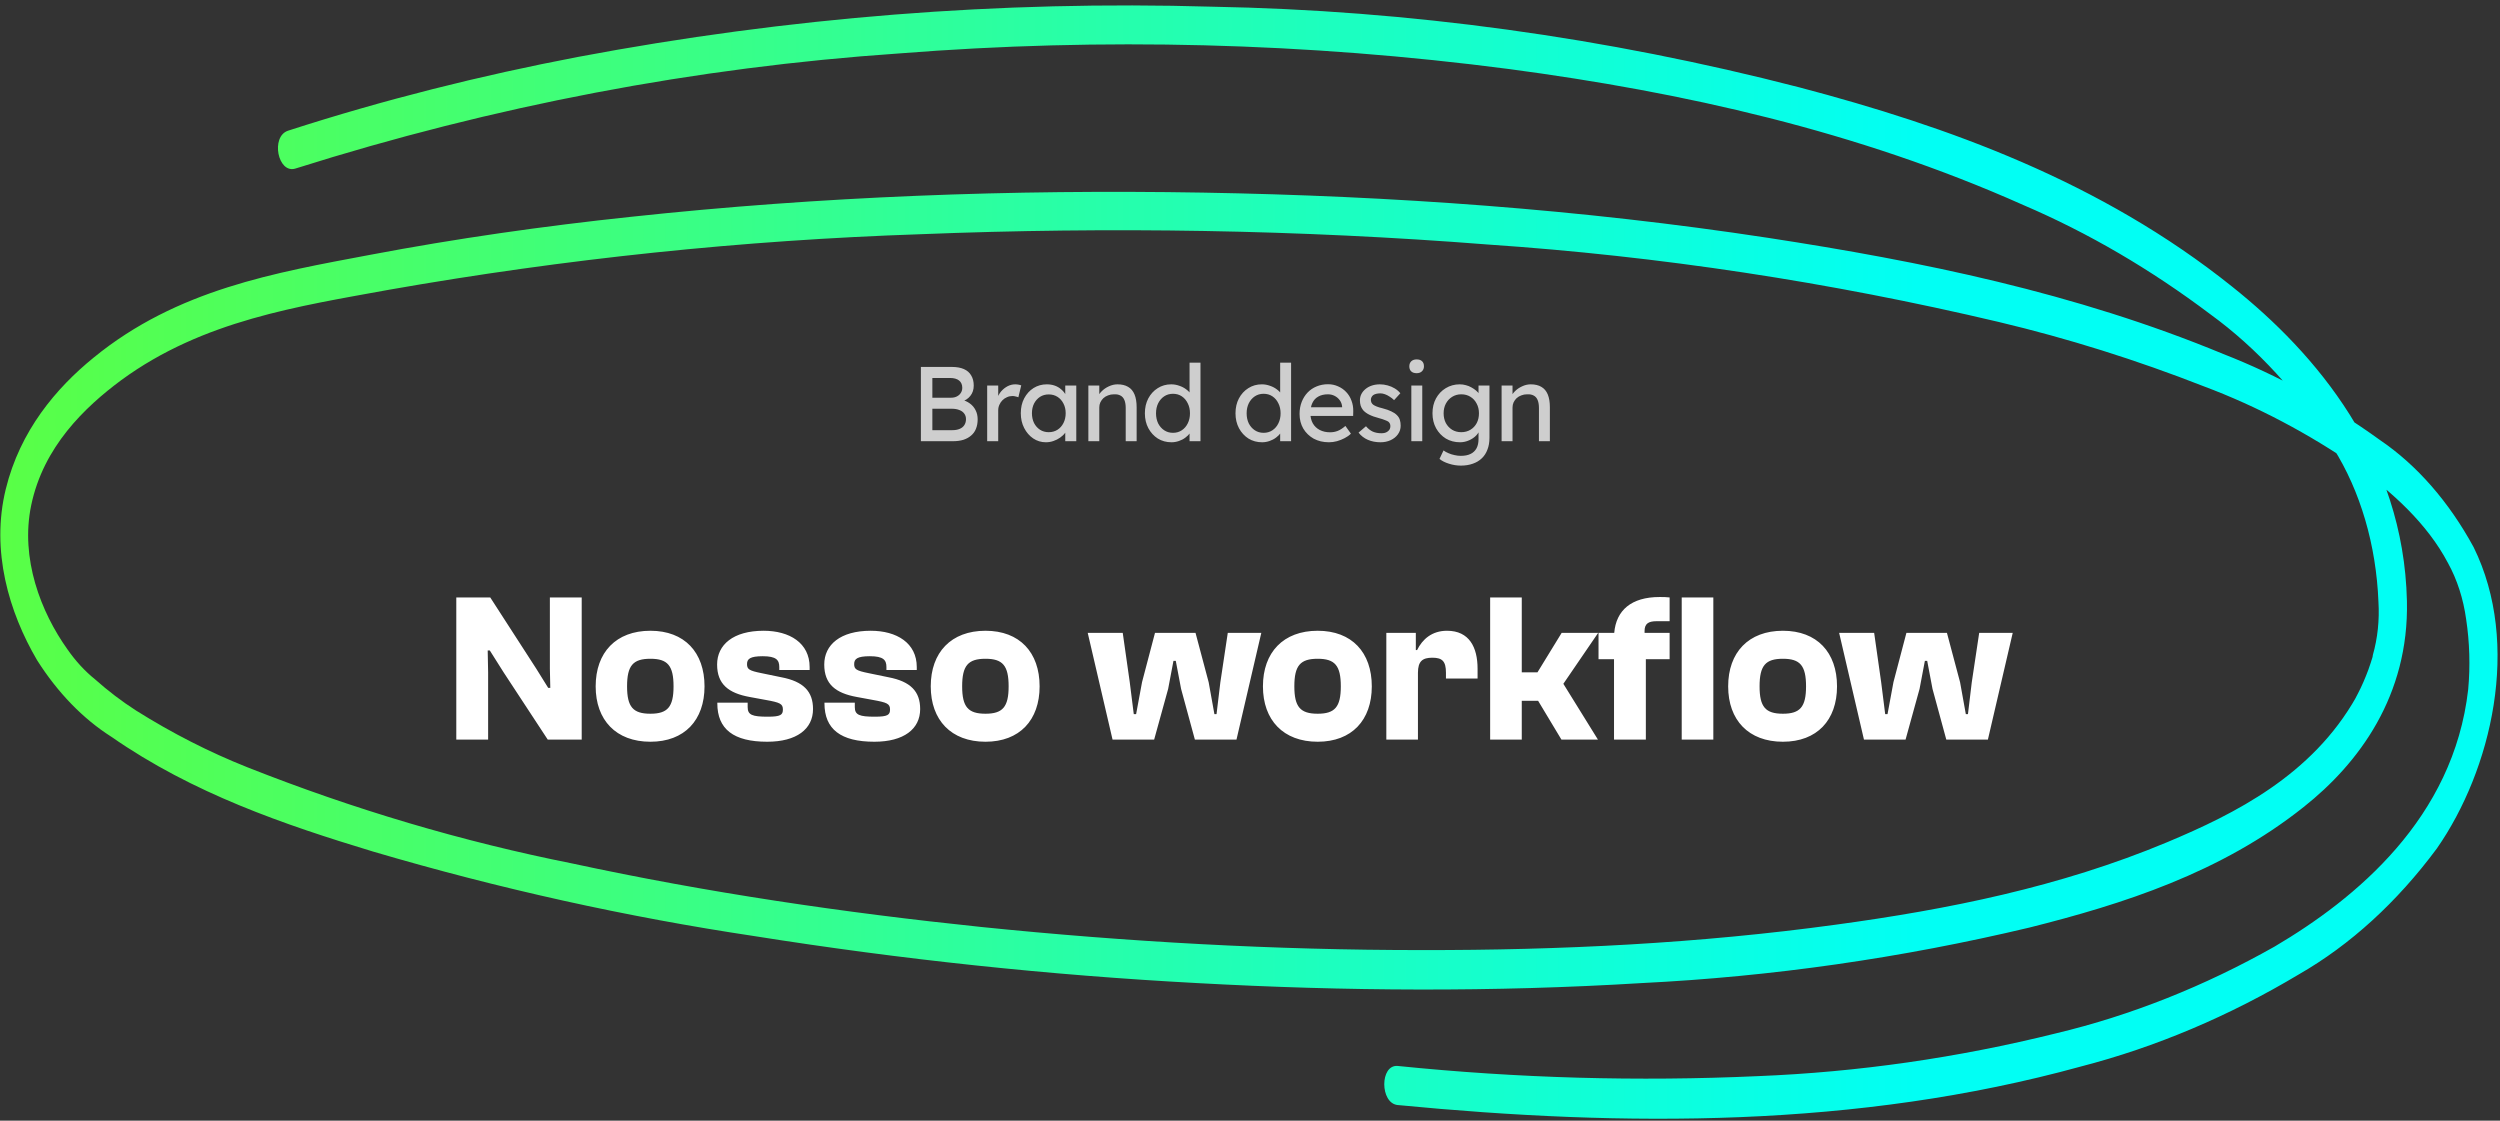 <svg width="377" height="169" viewBox="0 0 377 169" fill="none" xmlns="http://www.w3.org/2000/svg">
<rect x="0" y="0" width="377" height="169" fill="#333333" stroke="none"/>
<path d="M210.802 166.642C244.984 169.944 279.998 170.132 313.755 160.841C325.069 157.917 336.112 153.25 346.681 146.929C354.418 142.489 361.478 136.047 367.482 127.946C375.701 116.155 380.252 97.148 373.018 82.504C369.296 75.667 364.468 70.142 358.924 66.375C351.381 60.929 343.454 56.575 335.27 53.382C312.957 44.138 289.66 39.398 266.583 35.861C238.31 31.546 209.851 29.541 181.425 29.046C152.558 28.551 123.81 29.612 95.095 32.701C81.969 34.092 68.86 35.955 55.802 38.431C41.555 41.12 26.714 43.619 14.098 53.948C8.477 58.522 3.026 64.936 0.87 73.756C-1.406 83.047 1.345 92.314 5.59 99.554C8.699 104.457 12.518 108.394 16.797 111.109C29.108 119.669 42.88 124.361 56.261 128.417C75.281 134.022 94.494 138.28 113.825 141.175C135.979 144.696 158.213 147.054 180.525 148.249C202.855 149.475 225.235 149.617 247.565 148.249C267.166 147.278 286.698 144.481 306.029 139.878C320.106 136.341 334.896 131.648 347.394 121.697C355.732 115.094 363.288 104.907 362.965 90.64C362.473 68.827 349.228 53.287 336.628 43.242C316.761 27.324 293.701 19.071 271.355 13.176C242.118 5.62 212.469 1.549 182.733 1.008C150.795 0.073 118.853 2.604 87.199 8.577C72.494 11.383 57.891 15.039 43.44 19.708C40.774 20.58 41.895 26.263 44.561 25.414C74.478 15.96 104.932 10.152 135.577 8.059C166.255 5.636 197.02 6.425 227.612 10.417C253.763 13.907 280.049 19.731 305.095 30.909C314.885 35.097 324.35 40.626 333.351 47.416C340.362 52.517 346.641 59.359 351.877 67.601C355.943 74.047 358.335 82.201 358.669 90.758C358.838 93.493 358.547 96.246 357.82 98.799C357.82 99.082 357.667 99.389 357.582 99.695C357.498 100.002 357.701 99.365 357.464 100.073C357.261 100.71 357.034 101.332 356.784 101.935C356.547 102.549 356.275 103.138 356.003 103.728L355.579 104.577C355.494 104.742 355.018 105.638 355.324 105.095C348.685 116.886 337.053 122.711 326.814 127.002C310.631 133.77 293.718 137.142 276.924 139.43C256.157 142.283 235.271 143.297 214.401 143.273C192.225 143.273 170.048 142.047 147.922 139.783C127.308 137.638 106.71 134.619 86.282 130.209C69.742 126.914 53.38 122.069 37.31 115.707C31.569 113.427 25.956 110.566 20.516 107.147C18.375 105.773 16.305 104.197 14.318 102.431C12.794 101.202 11.4 99.686 10.175 97.927C6.168 92.314 3.026 84.226 4.707 76.185C6.541 67.389 12.756 61.423 18.292 57.32C30.637 48.288 45.036 46.189 58.689 43.69C85.286 39.015 112.036 36.221 138.838 35.319C167.348 34.187 195.91 34.635 224.386 36.875C250.2 38.624 275.916 42.522 301.393 48.548C311.828 51.03 322.16 54.273 332.349 58.263C340.359 61.268 348.134 65.368 355.562 70.502C360.656 74.133 366.022 78.944 369.146 84.886C370.531 87.385 371.473 90.301 371.897 93.399C372.42 96.873 372.524 100.443 372.203 103.963C369.995 123.418 355.222 135.539 343.03 142.731C332.421 148.728 321.376 153.116 310.088 155.819C295.235 159.514 280.205 161.674 265.123 162.28C247.003 163.103 228.865 162.591 210.785 160.747C208.068 160.488 208.068 166.383 210.785 166.642H210.802Z" fill="url(#paint0_linear_2230_7821)"/>
<path d="M73.609 111.534V101.39L73.545 98.094H73.865L75.945 101.39L82.601 111.534H87.721V90.094H82.921V100.846L82.985 103.726H82.665L80.873 100.846L73.929 90.094H68.809V111.534H73.609ZM98.082 111.854C103.234 111.854 106.242 108.59 106.242 103.502C106.242 98.382 103.234 95.118 98.082 95.118C92.898 95.118 89.826 98.382 89.826 103.502C89.826 108.59 92.898 111.854 98.082 111.854ZM98.082 107.63C95.458 107.63 94.562 106.606 94.562 103.502C94.562 100.366 95.458 99.342 98.082 99.342C100.674 99.342 101.57 100.366 101.57 103.502C101.57 106.606 100.674 107.63 98.082 107.63ZM115.692 111.854C120.14 111.854 122.604 109.934 122.604 106.926C122.604 104.302 121.196 102.766 117.804 102.126L114.86 101.518C112.94 101.134 112.652 100.91 112.652 100.142C112.652 99.374 113.1 98.958 115.02 98.958C117.068 98.958 117.516 99.534 117.516 100.59V101.038H122.092V100.59C122.092 96.974 119.084 95.118 115.148 95.118C110.572 95.118 108.14 97.23 108.14 100.206C108.14 103.182 109.868 104.526 113.036 105.102L115.468 105.55C117.612 105.934 118.06 106.126 118.06 106.99C118.06 107.79 117.74 108.078 115.788 108.078C113.452 108.078 112.748 107.822 112.748 106.638V105.966H108.172V106.062C108.172 109.966 110.636 111.854 115.692 111.854ZM131.849 111.854C136.297 111.854 138.761 109.934 138.761 106.926C138.761 104.302 137.353 102.766 133.961 102.126L131.017 101.518C129.097 101.134 128.809 100.91 128.809 100.142C128.809 99.374 129.257 98.958 131.177 98.958C133.225 98.958 133.673 99.534 133.673 100.59V101.038H138.249V100.59C138.249 96.974 135.241 95.118 131.305 95.118C126.729 95.118 124.297 97.23 124.297 100.206C124.297 103.182 126.025 104.526 129.193 105.102L131.625 105.55C133.769 105.934 134.217 106.126 134.217 106.99C134.217 107.79 133.897 108.078 131.945 108.078C129.609 108.078 128.905 107.822 128.905 106.638V105.966H124.329V106.062C124.329 109.966 126.793 111.854 131.849 111.854ZM148.613 111.854C153.765 111.854 156.773 108.59 156.773 103.502C156.773 98.382 153.765 95.118 148.613 95.118C143.429 95.118 140.357 98.382 140.357 103.502C140.357 108.59 143.429 111.854 148.613 111.854ZM148.613 107.63C145.989 107.63 145.093 106.606 145.093 103.502C145.093 100.366 145.989 99.342 148.613 99.342C151.205 99.342 152.101 100.366 152.101 103.502C152.101 106.606 151.205 107.63 148.613 107.63ZM174.045 111.534L176.157 103.886L176.957 99.662H177.309L178.109 103.886L180.189 111.534H186.461L190.205 95.438H185.149L184.029 102.894L183.453 107.694H183.133L182.269 102.894L180.285 95.438H174.173L172.221 102.862L171.325 107.694H170.973L170.365 102.862L169.309 95.438H164.029L167.773 111.534H174.045ZM198.707 111.854C203.859 111.854 206.867 108.59 206.867 103.502C206.867 98.382 203.859 95.118 198.707 95.118C193.523 95.118 190.451 98.382 190.451 103.502C190.451 108.59 193.523 111.854 198.707 111.854ZM198.707 107.63C196.083 107.63 195.187 106.606 195.187 103.502C195.187 100.366 196.083 99.342 198.707 99.342C201.299 99.342 202.195 100.366 202.195 103.502C202.195 106.606 201.299 107.63 198.707 107.63ZM213.826 111.534V101.454C213.826 99.694 214.53 99.182 216.002 99.182C217.506 99.182 218.05 99.726 218.05 101.454V102.318H222.818V100.846C222.818 97.614 221.57 95.118 218.21 95.118C215.938 95.118 214.498 96.398 213.698 98.03H213.506V95.438H209.058V111.534H213.826ZM229.482 111.534V105.678H231.946L235.466 111.534H240.97L235.754 103.118L241.002 95.438H235.498L231.85 101.39H229.482V90.094H224.714V111.534H229.482ZM248.194 111.534V99.406H251.778V95.438H248.002V95.15C248.002 94.062 248.578 93.678 249.794 93.678H251.778V90.094C251.266 90.03 250.786 90.03 250.274 90.03C245.986 90.03 243.714 92.046 243.426 95.438H241.058V99.406H243.394V111.534H248.194ZM258.37 111.534V90.094H253.602V111.534H258.37ZM268.863 111.854C274.015 111.854 277.023 108.59 277.023 103.502C277.023 98.382 274.015 95.118 268.863 95.118C263.679 95.118 260.607 98.382 260.607 103.502C260.607 108.59 263.679 111.854 268.863 111.854ZM268.863 107.63C266.239 107.63 265.343 106.606 265.343 103.502C265.343 100.366 266.239 99.342 268.863 99.342C271.455 99.342 272.351 100.366 272.351 103.502C272.351 106.606 271.455 107.63 268.863 107.63ZM287.358 111.534L289.47 103.886L290.27 99.662H290.622L291.422 103.886L293.502 111.534H299.774L303.518 95.438H298.462L297.342 102.894L296.766 107.694H296.446L295.582 102.894L293.598 95.438H287.486L285.534 102.862L284.638 107.694H284.286L283.678 102.862L282.622 95.438H277.342L281.086 111.534H287.358Z" fill="white"/>
<path d="M138.871 66.534V55.334H143.543C144.258 55.334 144.861 55.44 145.351 55.654C145.842 55.867 146.21 56.187 146.455 56.614C146.711 57.03 146.839 57.542 146.839 58.15C146.839 58.758 146.669 59.275 146.327 59.702C145.997 60.128 145.533 60.422 144.935 60.582V60.262C145.437 60.368 145.874 60.56 146.247 60.838C146.621 61.104 146.909 61.44 147.111 61.846C147.325 62.251 147.431 62.715 147.431 63.238C147.431 63.771 147.346 64.246 147.175 64.662C147.015 65.067 146.77 65.408 146.439 65.686C146.119 65.963 145.73 66.176 145.271 66.326C144.813 66.464 144.29 66.534 143.703 66.534H138.871ZM140.599 64.87H143.607C144.045 64.87 144.413 64.806 144.711 64.678C145.021 64.55 145.255 64.363 145.415 64.118C145.586 63.862 145.671 63.558 145.671 63.206C145.671 62.875 145.581 62.592 145.399 62.358C145.229 62.123 144.983 61.947 144.663 61.83C144.343 61.702 143.965 61.638 143.527 61.638H140.599V64.87ZM140.599 59.974H143.447C143.767 59.974 144.05 59.91 144.295 59.782C144.551 59.654 144.749 59.478 144.887 59.254C145.037 59.03 145.111 58.774 145.111 58.486C145.111 58.006 144.951 57.638 144.631 57.382C144.311 57.126 143.853 56.998 143.255 56.998H140.599V59.974ZM148.866 66.534V58.134H150.53V60.774L150.37 60.134C150.487 59.728 150.685 59.36 150.962 59.03C151.25 58.699 151.575 58.438 151.938 58.246C152.311 58.054 152.695 57.958 153.09 57.958C153.271 57.958 153.442 57.974 153.602 58.006C153.773 58.038 153.906 58.075 154.002 58.118L153.57 59.91C153.442 59.856 153.298 59.814 153.138 59.782C152.989 59.739 152.839 59.718 152.69 59.718C152.402 59.718 152.125 59.776 151.858 59.894C151.602 60 151.373 60.155 151.17 60.358C150.978 60.55 150.823 60.779 150.706 61.046C150.589 61.302 150.53 61.584 150.53 61.894V66.534H148.866ZM157.712 66.694C157.018 66.694 156.384 66.502 155.808 66.118C155.242 65.734 154.789 65.211 154.448 64.55C154.106 63.888 153.936 63.142 153.936 62.31C153.936 61.467 154.106 60.72 154.448 60.07C154.8 59.408 155.269 58.891 155.856 58.518C156.453 58.144 157.12 57.958 157.856 57.958C158.293 57.958 158.693 58.022 159.056 58.15C159.418 58.278 159.733 58.459 160 58.694C160.277 58.918 160.501 59.179 160.672 59.478C160.853 59.776 160.965 60.096 161.008 60.438L160.64 60.31V58.134H162.304V66.534H160.64V64.534L161.024 64.422C160.96 64.71 160.826 64.992 160.624 65.27C160.432 65.536 160.181 65.776 159.872 65.99C159.573 66.203 159.237 66.374 158.864 66.502C158.501 66.63 158.117 66.694 157.712 66.694ZM158.144 65.174C158.645 65.174 159.088 65.051 159.472 64.806C159.856 64.56 160.154 64.224 160.368 63.798C160.592 63.36 160.704 62.864 160.704 62.31C160.704 61.766 160.592 61.28 160.368 60.854C160.154 60.427 159.856 60.091 159.472 59.846C159.088 59.6 158.645 59.478 158.144 59.478C157.653 59.478 157.216 59.6 156.832 59.846C156.458 60.091 156.16 60.427 155.936 60.854C155.722 61.28 155.616 61.766 155.616 62.31C155.616 62.864 155.722 63.36 155.936 63.798C156.16 64.224 156.458 64.56 156.832 64.806C157.216 65.051 157.653 65.174 158.144 65.174ZM164.125 66.534V58.134H165.773V59.862L165.485 60.054C165.591 59.68 165.799 59.339 166.109 59.03C166.418 58.71 166.786 58.454 167.213 58.262C167.639 58.059 168.077 57.958 168.525 57.958C169.165 57.958 169.698 58.086 170.125 58.342C170.551 58.587 170.871 58.966 171.085 59.478C171.298 59.99 171.405 60.635 171.405 61.414V66.534H169.757V61.526C169.757 61.046 169.693 60.651 169.565 60.342C169.437 60.022 169.239 59.792 168.973 59.654C168.706 59.504 168.375 59.44 167.981 59.462C167.661 59.462 167.367 59.515 167.101 59.622C166.834 59.718 166.599 59.856 166.397 60.038C166.205 60.219 166.05 60.432 165.933 60.678C165.826 60.912 165.773 61.168 165.773 61.446V66.534H164.957C164.818 66.534 164.679 66.534 164.541 66.534C164.402 66.534 164.263 66.534 164.125 66.534ZM176.664 66.694C175.896 66.694 175.208 66.507 174.6 66.134C174.003 65.75 173.528 65.232 173.176 64.582C172.824 63.92 172.648 63.168 172.648 62.326C172.648 61.483 172.819 60.736 173.16 60.086C173.512 59.424 173.987 58.907 174.584 58.534C175.182 58.15 175.859 57.958 176.616 57.958C177.032 57.958 177.432 58.027 177.816 58.166C178.211 58.294 178.563 58.475 178.872 58.71C179.182 58.934 179.422 59.184 179.592 59.462C179.774 59.728 179.864 60 179.864 60.278L179.384 60.31V54.694H181.032V66.534H179.384V64.534H179.704C179.704 64.79 179.619 65.046 179.448 65.302C179.278 65.547 179.048 65.776 178.76 65.99C178.483 66.203 178.158 66.374 177.784 66.502C177.422 66.63 177.048 66.694 176.664 66.694ZM176.888 65.27C177.39 65.27 177.832 65.142 178.216 64.886C178.6 64.63 178.899 64.283 179.112 63.846C179.336 63.398 179.448 62.891 179.448 62.326C179.448 61.76 179.336 61.259 179.112 60.822C178.899 60.374 178.6 60.022 178.216 59.766C177.832 59.51 177.39 59.382 176.888 59.382C176.387 59.382 175.944 59.51 175.56 59.766C175.176 60.022 174.872 60.374 174.648 60.822C174.435 61.259 174.328 61.76 174.328 62.326C174.328 62.891 174.435 63.398 174.648 63.846C174.872 64.283 175.176 64.63 175.56 64.886C175.944 65.142 176.387 65.27 176.888 65.27ZM190.329 66.694C189.561 66.694 188.873 66.507 188.265 66.134C187.668 65.75 187.193 65.232 186.841 64.582C186.489 63.92 186.313 63.168 186.313 62.326C186.313 61.483 186.484 60.736 186.825 60.086C187.177 59.424 187.652 58.907 188.249 58.534C188.847 58.15 189.524 57.958 190.281 57.958C190.697 57.958 191.097 58.027 191.481 58.166C191.876 58.294 192.228 58.475 192.537 58.71C192.847 58.934 193.087 59.184 193.257 59.462C193.439 59.728 193.529 60 193.529 60.278L193.049 60.31V54.694H194.697V66.534H193.049V64.534H193.369C193.369 64.79 193.284 65.046 193.113 65.302C192.943 65.547 192.713 65.776 192.425 65.99C192.148 66.203 191.823 66.374 191.449 66.502C191.087 66.63 190.713 66.694 190.329 66.694ZM190.553 65.27C191.055 65.27 191.497 65.142 191.881 64.886C192.265 64.63 192.564 64.283 192.777 63.846C193.001 63.398 193.113 62.891 193.113 62.326C193.113 61.76 193.001 61.259 192.777 60.822C192.564 60.374 192.265 60.022 191.881 59.766C191.497 59.51 191.055 59.382 190.553 59.382C190.052 59.382 189.609 59.51 189.225 59.766C188.841 60.022 188.537 60.374 188.313 60.822C188.1 61.259 187.993 61.76 187.993 62.326C187.993 62.891 188.1 63.398 188.313 63.846C188.537 64.283 188.841 64.63 189.225 64.886C189.609 65.142 190.052 65.27 190.553 65.27ZM200.406 66.694C199.542 66.694 198.774 66.512 198.102 66.15C197.441 65.776 196.918 65.27 196.534 64.63C196.161 63.99 195.974 63.254 195.974 62.422C195.974 61.76 196.081 61.158 196.294 60.614C196.507 60.07 196.801 59.6 197.174 59.206C197.558 58.8 198.011 58.491 198.534 58.278C199.067 58.054 199.643 57.942 200.262 57.942C200.806 57.942 201.313 58.048 201.782 58.262C202.251 58.464 202.657 58.747 202.998 59.11C203.35 59.472 203.617 59.904 203.798 60.406C203.99 60.896 204.081 61.435 204.07 62.022L204.054 62.726H197.19L196.822 61.414H202.63L202.39 61.686V61.302C202.358 60.95 202.241 60.635 202.038 60.358C201.835 60.08 201.579 59.862 201.27 59.702C200.961 59.542 200.625 59.462 200.262 59.462C199.686 59.462 199.201 59.574 198.806 59.798C198.411 60.011 198.113 60.331 197.91 60.758C197.707 61.174 197.606 61.691 197.606 62.31C197.606 62.896 197.729 63.408 197.974 63.846C198.219 64.272 198.566 64.603 199.014 64.838C199.462 65.072 199.979 65.19 200.566 65.19C200.982 65.19 201.366 65.12 201.718 64.982C202.081 64.843 202.47 64.592 202.886 64.23L203.718 65.398C203.462 65.654 203.147 65.878 202.774 66.07C202.411 66.262 202.022 66.416 201.606 66.534C201.201 66.64 200.801 66.694 200.406 66.694ZM208.181 66.694C207.477 66.694 206.842 66.571 206.277 66.326C205.712 66.08 205.242 65.718 204.869 65.238L205.989 64.278C206.309 64.651 206.656 64.923 207.029 65.094C207.413 65.254 207.845 65.334 208.325 65.334C208.517 65.334 208.693 65.312 208.853 65.27C209.024 65.216 209.168 65.142 209.285 65.046C209.413 64.95 209.509 64.838 209.573 64.71C209.637 64.571 209.669 64.422 209.669 64.262C209.669 63.984 209.568 63.76 209.365 63.59C209.258 63.515 209.088 63.435 208.853 63.35C208.629 63.254 208.336 63.158 207.973 63.062C207.354 62.902 206.848 62.72 206.453 62.518C206.058 62.315 205.754 62.086 205.541 61.83C205.381 61.627 205.264 61.408 205.189 61.174C205.114 60.928 205.077 60.662 205.077 60.374C205.077 60.022 205.152 59.702 205.301 59.414C205.461 59.115 205.674 58.859 205.941 58.646C206.218 58.422 206.538 58.251 206.901 58.134C207.274 58.016 207.669 57.958 208.085 57.958C208.48 57.958 208.869 58.011 209.253 58.118C209.648 58.224 210.01 58.379 210.341 58.582C210.672 58.784 210.949 59.024 211.173 59.302L210.229 60.342C210.026 60.139 209.802 59.963 209.557 59.814C209.322 59.654 209.082 59.531 208.837 59.446C208.592 59.36 208.368 59.318 208.165 59.318C207.941 59.318 207.738 59.339 207.557 59.382C207.376 59.424 207.221 59.488 207.093 59.574C206.976 59.659 206.885 59.766 206.821 59.894C206.757 60.022 206.725 60.166 206.725 60.326C206.736 60.464 206.768 60.598 206.821 60.726C206.885 60.843 206.97 60.944 207.077 61.03C207.194 61.115 207.37 61.206 207.605 61.302C207.84 61.398 208.138 61.488 208.501 61.574C209.034 61.712 209.472 61.867 209.813 62.038C210.165 62.198 210.442 62.384 210.645 62.598C210.858 62.8 211.008 63.035 211.093 63.302C211.178 63.568 211.221 63.867 211.221 64.198C211.221 64.678 211.082 65.11 210.805 65.494C210.538 65.867 210.176 66.16 209.717 66.374C209.258 66.587 208.746 66.694 208.181 66.694ZM212.829 66.534V58.134H214.477V66.534H212.829ZM213.629 56.278C213.277 56.278 213.005 56.187 212.813 56.006C212.621 55.824 212.525 55.568 212.525 55.238C212.525 54.928 212.621 54.678 212.813 54.486C213.016 54.294 213.288 54.198 213.629 54.198C213.981 54.198 214.253 54.288 214.445 54.47C214.637 54.651 214.733 54.907 214.733 55.238C214.733 55.547 214.632 55.798 214.429 55.99C214.237 56.182 213.971 56.278 213.629 56.278ZM220.29 70.214C219.693 70.214 219.096 70.118 218.498 69.926C217.912 69.744 217.437 69.504 217.074 69.206L217.682 67.926C217.896 68.086 218.146 68.224 218.434 68.342C218.722 68.47 219.026 68.566 219.346 68.63C219.666 68.704 219.981 68.742 220.29 68.742C220.877 68.742 221.368 68.646 221.762 68.454C222.157 68.262 222.456 67.979 222.658 67.606C222.861 67.232 222.962 66.768 222.962 66.214V64.598L223.138 64.71C223.085 65.04 222.909 65.36 222.61 65.67C222.322 65.968 221.96 66.214 221.522 66.406C221.085 66.598 220.637 66.694 220.178 66.694C219.378 66.694 218.664 66.507 218.034 66.134C217.416 65.75 216.925 65.232 216.562 64.582C216.2 63.92 216.018 63.168 216.018 62.326C216.018 61.483 216.194 60.736 216.546 60.086C216.909 59.424 217.4 58.907 218.018 58.534C218.648 58.15 219.352 57.958 220.13 57.958C220.45 57.958 220.76 58 221.058 58.086C221.357 58.16 221.634 58.272 221.89 58.422C222.146 58.56 222.376 58.715 222.578 58.886C222.781 59.056 222.946 59.238 223.074 59.43C223.202 59.622 223.282 59.803 223.314 59.974L222.962 60.102V58.134H224.61V66.022C224.61 66.694 224.509 67.286 224.306 67.798C224.114 68.32 223.832 68.758 223.458 69.11C223.085 69.472 222.632 69.744 222.098 69.926C221.565 70.118 220.962 70.214 220.29 70.214ZM220.354 65.174C220.877 65.174 221.341 65.051 221.746 64.806C222.152 64.56 222.466 64.224 222.69 63.798C222.914 63.371 223.026 62.88 223.026 62.326C223.026 61.771 222.909 61.28 222.674 60.854C222.45 60.416 222.136 60.075 221.73 59.83C221.336 59.584 220.877 59.462 220.354 59.462C219.842 59.462 219.384 59.59 218.978 59.846C218.584 60.091 218.269 60.432 218.034 60.87C217.81 61.296 217.698 61.782 217.698 62.326C217.698 62.87 217.81 63.36 218.034 63.798C218.269 64.224 218.584 64.56 218.978 64.806C219.384 65.051 219.842 65.174 220.354 65.174ZM226.441 66.534V58.134H228.089V59.862L227.801 60.054C227.908 59.68 228.116 59.339 228.425 59.03C228.734 58.71 229.102 58.454 229.529 58.262C229.956 58.059 230.393 57.958 230.841 57.958C231.481 57.958 232.014 58.086 232.441 58.342C232.868 58.587 233.188 58.966 233.401 59.478C233.614 59.99 233.721 60.635 233.721 61.414V66.534H232.073V61.526C232.073 61.046 232.009 60.651 231.881 60.342C231.753 60.022 231.556 59.792 231.289 59.654C231.022 59.504 230.692 59.44 230.297 59.462C229.977 59.462 229.684 59.515 229.417 59.622C229.15 59.718 228.916 59.856 228.713 60.038C228.521 60.219 228.366 60.432 228.249 60.678C228.142 60.912 228.089 61.168 228.089 61.446V66.534H227.273C227.134 66.534 226.996 66.534 226.857 66.534C226.718 66.534 226.58 66.534 226.441 66.534Z" fill="#CECECE"/>
<defs>
<linearGradient id="paint0_linear_2230_7821" x1="-114.805" y1="84.763" x2="376.631" y2="84.763" gradientUnits="userSpaceOnUse">
<stop stop-color="#7CFF01"/>
<stop offset="0.822" stop-color="#01FFF4"/>
</linearGradient>
</defs>
</svg>
